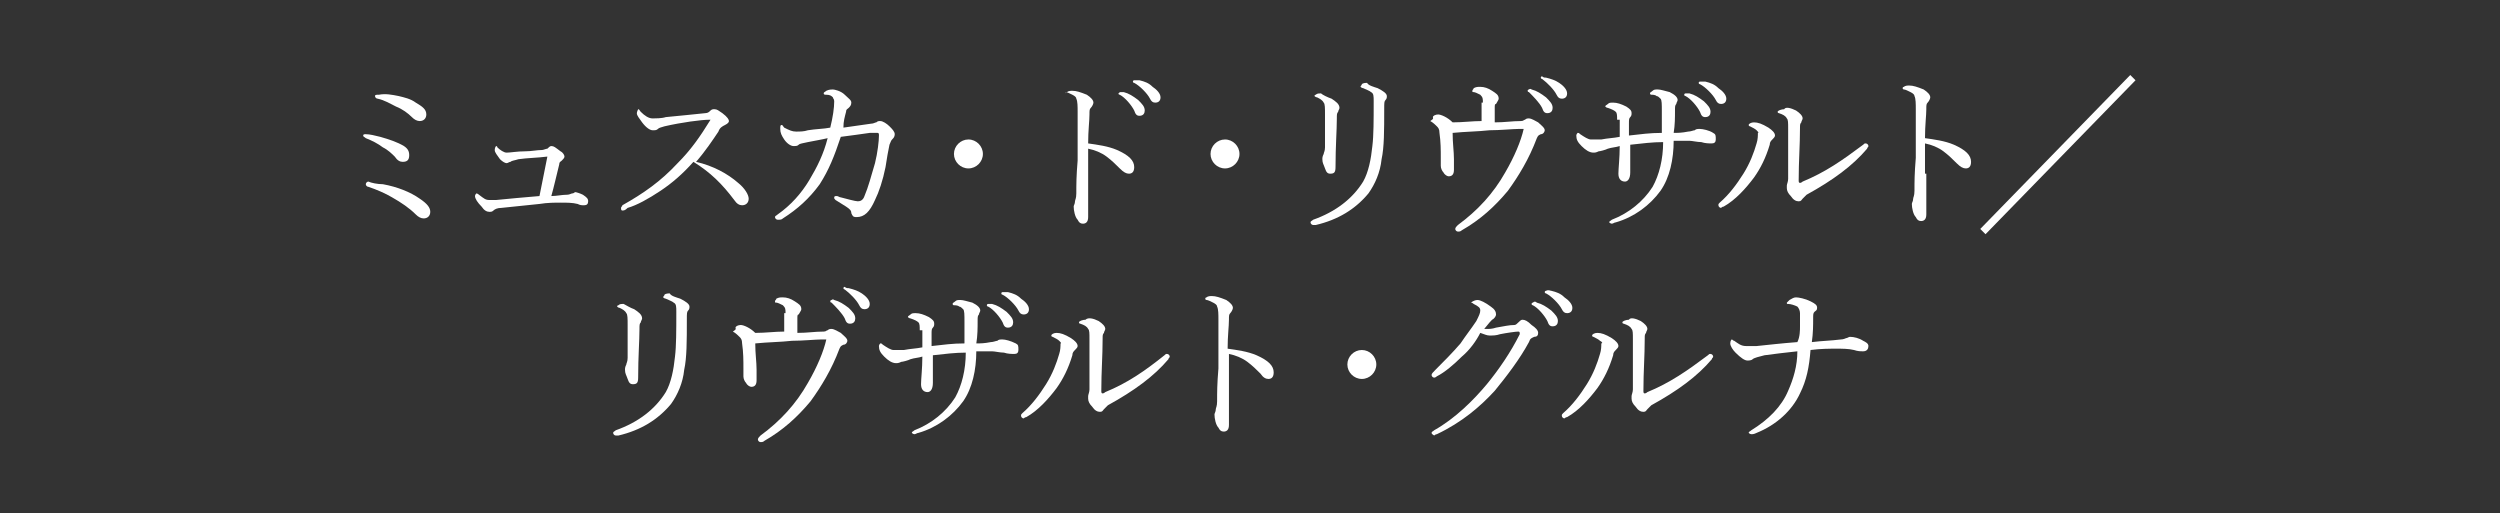 <?xml version="1.0" encoding="utf-8"?>
<!-- Generator: Adobe Illustrator 18.1.1, SVG Export Plug-In . SVG Version: 6.00 Build 0)  -->
<svg version="1.1" id="レイヤー_1" xmlns="http://www.w3.org/2000/svg" xmlns:xlink="http://www.w3.org/1999/xlink" x="0px"
	 y="0px" viewBox="0 0 190 39" enable-background="new 0 0 190 39" xml:space="preserve">
<rect x="0" y="0" width="190" height="39" fill="#333333" stroke="none"/>
<g>
	<g>
		<g>
			<path fill="#FFFFFF" d="M28.9,10.4c0.7,0.2,1.3,0.4,1.8,0.7c0.3,0.2,0.4,0.4,0.4,0.7c0,0.4-0.2,0.5-0.5,0.5
				c-0.2,0-0.4-0.1-0.6-0.4c-0.2-0.2-0.5-0.5-0.9-0.7c-0.4-0.3-0.8-0.5-1.3-0.7c-0.1-0.1-0.2-0.1-0.2-0.2c0-0.1,0.1-0.1,0.2-0.1
				C28.1,10.2,28.5,10.3,28.9,10.4z M29.1,14c1.1,0.2,2.1,0.6,2.8,1.1c0.6,0.4,0.8,0.7,0.8,1c0,0.3-0.2,0.5-0.5,0.5
				c-0.2,0-0.4-0.1-0.6-0.3c-0.5-0.5-1.1-0.9-1.8-1.3c-0.5-0.3-1.2-0.6-1.8-0.8c-0.1,0-0.2-0.1-0.2-0.2c0-0.1,0.1-0.2,0.2-0.2
				C28.2,13.9,28.7,14,29.1,14z M30.3,7.3c0.4,0.1,0.9,0.2,1.3,0.5c0.5,0.3,0.8,0.5,0.8,0.9c0,0.3-0.2,0.5-0.5,0.5
				c-0.2,0-0.4-0.1-0.6-0.3c-0.3-0.3-0.7-0.6-1.2-0.8c-0.4-0.2-0.9-0.5-1.4-0.6c-0.1,0-0.2-0.1-0.2-0.2c0-0.1,0.1-0.1,0.3-0.1
				C29.3,7.1,29.8,7.2,30.3,7.3z"/>
			<path fill="#FFFFFF" d="M43.1,14.8c0.2,0,0.3-0.1,0.4-0.1c0.1,0,0.2-0.1,0.2-0.1c0.1,0,0.4,0.1,0.6,0.2c0.3,0.2,0.4,0.3,0.4,0.5
				c0,0.2-0.1,0.3-0.3,0.3c-0.2,0-0.3,0-0.5-0.1c-0.4-0.1-0.8-0.1-1.3-0.1c-0.4,0-1,0-1.6,0.1c-1,0.1-2,0.2-2.9,0.3
				c-0.3,0-0.5,0.1-0.6,0.2c-0.1,0.1-0.2,0.1-0.3,0.1c-0.2,0-0.4-0.1-0.6-0.4c-0.3-0.3-0.5-0.6-0.5-0.8c0-0.1,0.1-0.2,0.1-0.2
				c0,0,0.1,0,0.2,0.1c0.4,0.3,0.5,0.4,0.8,0.4c0.1,0,0.2,0,0.5,0c0.9-0.1,2.2-0.2,3.3-0.3c0.2-1,0.4-2,0.6-3
				c-0.8,0.1-1.5,0.1-2.2,0.2c-0.3,0.1-0.5,0.1-0.6,0.2c-0.1,0-0.2,0.1-0.3,0.1c-0.1,0-0.3-0.1-0.5-0.3c-0.2-0.3-0.4-0.5-0.4-0.7
				c0-0.2,0.1-0.3,0.1-0.3c0,0,0.1,0,0.1,0.1c0.2,0.2,0.5,0.4,0.7,0.4c0.3,0,0.8-0.1,1.4-0.1c0.5,0,0.9-0.1,1.3-0.1
				c0.1,0,0.3-0.1,0.4-0.1c0.1-0.1,0.2-0.2,0.3-0.2c0.2,0,0.3,0.1,0.7,0.4c0.2,0.1,0.3,0.3,0.3,0.4c0,0.1-0.1,0.2-0.2,0.3
				c-0.1,0.1-0.2,0.1-0.2,0.3c-0.2,0.8-0.4,1.7-0.6,2.4C42.3,14.9,42.7,14.8,43.1,14.8z"/>
			<path fill="#FFFFFF" d="M56.1,13.9c0.5,0.4,0.8,0.9,0.8,1.2s-0.2,0.5-0.5,0.5c-0.2,0-0.4-0.1-0.6-0.4c-0.9-1.2-1.8-2.1-3.1-2.9
				c-0.8,0.9-1.6,1.6-2.5,2.2c-0.9,0.6-1.8,1.1-2.5,1.3C47.5,16,47.4,16,47.3,16c-0.1,0-0.1-0.1-0.1-0.2c0-0.1,0.1-0.1,0.1-0.2
				c1.6-0.9,2.9-1.8,4.2-3.2c1-1,1.7-2,2.5-3.3C54,9.1,54,9.1,54,9.1c0,0,0,0-0.1,0c-0.6,0-2.1,0.2-3.4,0.5
				c-0.3,0.1-0.4,0.1-0.5,0.2c-0.1,0.1-0.2,0.1-0.4,0.1c-0.2,0-0.5-0.2-0.8-0.6c-0.2-0.3-0.4-0.5-0.4-0.7c0-0.1,0.1-0.3,0.1-0.3
				c0.1,0,0.1,0.1,0.2,0.2c0.3,0.3,0.6,0.5,0.9,0.5c0.2,0,0.7,0,1-0.1c1-0.1,2.1-0.2,3-0.3c0.2,0,0.3-0.1,0.4-0.2
				c0.1-0.1,0.2-0.1,0.3-0.1c0.2,0,0.3,0.1,0.6,0.3c0.4,0.3,0.5,0.5,0.5,0.6c0,0.1-0.1,0.2-0.3,0.3c-0.2,0.1-0.4,0.2-0.5,0.5
				c-0.4,0.6-1,1.5-1.7,2.3C54.2,12.6,55.3,13.2,56.1,13.9z"/>
			<path fill="#FFFFFF" d="M66.2,9.4c0.2,0,0.3-0.1,0.4-0.1c0.1-0.1,0.2-0.1,0.3-0.1c0.2,0,0.5,0.2,0.7,0.4C67.8,9.8,68,10,68,10.2
				c0,0.2-0.1,0.3-0.2,0.4c-0.1,0.1-0.1,0.2-0.2,0.4c-0.1,0.5-0.2,1-0.3,1.7c-0.2,1-0.5,1.9-0.8,2.5c-0.4,0.9-0.8,1.3-1.4,1.3
				c-0.3,0-0.3-0.1-0.4-0.3c0-0.2-0.1-0.3-0.4-0.5c-0.3-0.2-0.5-0.3-0.8-0.5c-0.1-0.1-0.1-0.1-0.1-0.2c0-0.1,0.1-0.1,0.2-0.1
				c0.1,0,0.2,0.1,0.3,0.1c0.4,0.1,1.1,0.3,1.3,0.3c0.2,0,0.4-0.1,0.5-0.4c0.3-0.7,0.5-1.5,0.8-2.5c0.2-0.8,0.3-1.7,0.3-2.1
				c0-0.1,0-0.2-0.1-0.2c-0.1,0-0.3,0-0.6,0c-0.7,0.1-1.4,0.2-2.2,0.3c-0.5,1.5-0.9,2.5-1.6,3.6c-0.8,1.1-1.7,1.9-2.8,2.6
				c-0.1,0.1-0.2,0.1-0.4,0.1c-0.1,0-0.2-0.1-0.2-0.2s0.1-0.1,0.2-0.2c1-0.7,1.8-1.6,2.4-2.6c0.6-1,1.1-2,1.4-3.2
				c-0.4,0.1-1,0.2-1.5,0.3c-0.4,0.1-0.6,0.1-0.7,0.2c-0.1,0.1-0.2,0.1-0.4,0.1c-0.2,0-0.5-0.2-0.7-0.5c-0.2-0.3-0.3-0.5-0.3-0.8
				c0-0.2,0-0.3,0.1-0.3c0.1,0,0.1,0.1,0.2,0.2C60,9.9,60.2,10,60.5,10c0.3,0,0.6,0,0.9-0.1c0.6-0.1,1.2-0.1,1.7-0.2
				c0.2-0.8,0.3-1.5,0.3-2c0-0.2-0.1-0.2-0.1-0.3c-0.1-0.1-0.2-0.2-0.5-0.2c-0.1,0-0.2,0-0.2-0.1c0-0.1,0.1-0.1,0.2-0.2
				c0.2-0.1,0.4-0.1,0.5-0.1s0.6,0.1,0.9,0.4s0.5,0.4,0.5,0.6c0,0.2-0.1,0.3-0.2,0.4c-0.1,0.1-0.2,0.1-0.2,0.3
				c-0.1,0.4-0.2,0.7-0.2,1.2C64.8,9.6,65.5,9.5,66.2,9.4z"/>
			<path fill="#FFFFFF" d="M74.7,11.7c0,0.6-0.5,1.1-1.1,1.1c-0.6,0-1.1-0.5-1.1-1.1c0-0.6,0.5-1.1,1.1-1.1
				C74.2,10.6,74.7,11.1,74.7,11.7z"/>
			<path fill="#FFFFFF" d="M82.7,13.4c0,0.8,0,2.3,0,3.1c0,0.4-0.2,0.5-0.4,0.5c-0.2,0-0.3-0.1-0.4-0.3c-0.2-0.2-0.3-0.7-0.3-1
				c0-0.1,0.1-0.2,0.1-0.4c0-0.1,0.1-0.2,0.1-0.6c0-0.7,0-1.3,0.1-2.5c0-1.3,0-2.5,0-3.7c0-0.4,0-0.8-0.1-1c0-0.1-0.1-0.2-0.3-0.3
				c-0.2-0.1-0.4-0.2-0.5-0.2C81,7.2,81,7.2,81,7.1C81,7.1,81,7,81.1,7c0.1-0.1,0.3-0.1,0.4-0.1c0.3,0,0.6,0.1,1.1,0.3
				c0.3,0.2,0.5,0.4,0.5,0.6c0,0.1-0.1,0.3-0.2,0.4c-0.1,0.1-0.1,0.2-0.1,0.5c0,0.5-0.1,1.2-0.1,2.2c0.7,0.1,1.5,0.2,2.2,0.5
				c0.9,0.4,1.3,0.8,1.3,1.3c0,0.4-0.2,0.5-0.4,0.5c-0.2,0-0.4-0.1-0.7-0.4c-0.3-0.3-0.6-0.6-1-0.9c-0.4-0.3-0.9-0.5-1.4-0.6V13.4z
				 M85.4,7c0.4,0.1,0.7,0.3,1.1,0.6c0.3,0.3,0.5,0.5,0.5,0.8c0,0.2-0.1,0.4-0.4,0.4c-0.2,0-0.3-0.1-0.4-0.4c-0.2-0.4-0.7-1-1.1-1.2
				c-0.1,0-0.1-0.1-0.1-0.1C85.1,7,85.1,7,85.2,7C85.3,7,85.4,7,85.4,7z M86.6,6.1c0.4,0.1,0.7,0.2,1,0.5c0.3,0.2,0.6,0.5,0.6,0.8
				c0,0.3-0.2,0.4-0.4,0.4c-0.2,0-0.3-0.1-0.4-0.3c-0.2-0.4-0.8-1-1.2-1.2c-0.1,0-0.1-0.1-0.1-0.1c0-0.1,0.1-0.1,0.1-0.1
				C86.3,6.1,86.4,6.1,86.6,6.1z"/>
			<path fill="#FFFFFF" d="M94.2,11.7c0,0.6-0.5,1.1-1.1,1.1c-0.6,0-1.1-0.5-1.1-1.1c0-0.6,0.5-1.1,1.1-1.1
				C93.7,10.6,94.2,11.1,94.2,11.7z"/>
			<path fill="#FFFFFF" d="M104.7,6.7c0.4,0.2,0.7,0.4,0.7,0.6c0,0.1,0,0.2-0.1,0.3c-0.1,0.1-0.1,0.2-0.1,0.7c0,1.6,0,2.9-0.2,3.8
				c-0.1,1-0.5,1.9-1,2.6c-1,1.2-2.3,2-4,2.4c-0.1,0-0.2,0-0.2,0c-0.1,0-0.2-0.1-0.2-0.2c0-0.1,0.1-0.1,0.2-0.2
				c1.7-0.6,3-1.6,3.8-2.9c0.4-0.7,0.6-1.7,0.7-2.7c0.1-0.8,0.1-2,0.1-3.4c0-0.4,0-0.6-0.2-0.7c-0.1-0.1-0.4-0.2-0.6-0.3
				c-0.1,0-0.2-0.1-0.2-0.1c0-0.1,0.1-0.1,0.1-0.2c0.1-0.1,0.3-0.1,0.4-0.1C104,6.5,104.4,6.6,104.7,6.7z M101.2,7.5
				c0.3,0.2,0.6,0.4,0.6,0.7c0,0.1-0.1,0.2-0.1,0.3c-0.1,0.1-0.1,0.2-0.1,0.5c0,0.9-0.1,2.1-0.1,3.7c0,0.4-0.1,0.5-0.4,0.5
				c-0.2,0-0.3-0.1-0.4-0.4s-0.2-0.4-0.2-0.7c0-0.1,0-0.2,0.1-0.4c0-0.1,0.1-0.2,0.1-0.5c0-0.9,0-1.6,0-2.5c0-0.5,0-0.8-0.1-0.9
				c-0.1-0.2-0.3-0.3-0.5-0.4c-0.1,0-0.2-0.1-0.2-0.1c0-0.1,0.1-0.1,0.1-0.1c0.1-0.1,0.2-0.1,0.4-0.1C100.5,7.2,100.9,7.4,101.2,7.5
				z"/>
			<path fill="#FFFFFF" d="M112.7,7.8c0-0.3,0-0.4-0.2-0.6c-0.2-0.1-0.4-0.2-0.5-0.2c-0.1,0-0.1,0-0.1-0.1c0-0.1,0.1-0.1,0.1-0.2
				c0.2-0.1,0.3-0.1,0.5-0.1c0.3,0,0.6,0.1,0.9,0.3c0.3,0.2,0.5,0.3,0.5,0.6c0,0.1-0.1,0.2-0.2,0.4c-0.1,0-0.1,0.1-0.1,0.3
				c0,0.3,0,0.6,0,1.1c0.8,0,1.3-0.1,2-0.1c0.2,0,0.2-0.1,0.3-0.1c0.1-0.1,0.2-0.1,0.3-0.1c0.2,0,0.5,0.2,0.7,0.3
				c0.2,0.2,0.5,0.4,0.5,0.6c0,0.1-0.1,0.3-0.3,0.3c-0.2,0.1-0.2,0.1-0.3,0.3c-0.6,1.6-1.4,2.9-2.2,4c-1,1.2-2.1,2.2-3.5,3
				c-0.1,0.1-0.2,0.1-0.3,0.1c-0.1,0-0.2-0.1-0.2-0.2c0-0.1,0.1-0.2,0.2-0.3c1.5-1.1,2.7-2.4,3.6-4c0.7-1.2,1.2-2.4,1.4-3.3
				c-0.1,0-0.2,0-0.4,0c-0.4,0-1.4,0.1-2.2,0.1c-0.9,0.1-1.8,0.1-2.8,0.2c0,0.8,0.1,1.4,0.1,2c0,0.3,0,0.6,0,0.8
				c0,0.3-0.1,0.5-0.4,0.5c-0.1,0-0.3-0.1-0.4-0.3c-0.1-0.1-0.2-0.3-0.2-0.5c0-0.1,0-0.1,0-0.2c0-0.1,0-0.2,0-0.4
				c0-0.6,0-1.2-0.1-1.9c0-0.3-0.1-0.4-0.2-0.5c-0.1-0.1-0.3-0.3-0.5-0.4C109,9,108.9,9,108.9,8.9c0-0.1,0.2-0.2,0.4-0.2
				s0.7,0.2,1.1,0.6c0.8,0,1.5-0.1,2.2-0.1V7.8z M116.4,6.8c0.4,0.1,0.7,0.3,1.1,0.6c0.3,0.3,0.5,0.5,0.5,0.8c0,0.2-0.1,0.4-0.4,0.4
				c-0.2,0-0.3-0.1-0.4-0.4c-0.2-0.4-0.7-0.9-1-1.2c-0.1,0-0.1-0.1-0.1-0.1c0-0.1,0.1-0.1,0.1-0.1C116.3,6.7,116.4,6.8,116.4,6.8z
				 M117.5,5.9c0.4,0.1,0.7,0.2,1,0.4s0.6,0.5,0.6,0.8c0,0.3-0.2,0.4-0.4,0.4c-0.2,0-0.3-0.1-0.4-0.3c-0.2-0.4-0.7-0.9-1.1-1.2
				c-0.1,0-0.1-0.1-0.1-0.1c0-0.1,0.1-0.1,0.1-0.1C117.3,5.9,117.4,5.9,117.5,5.9z"/>
			<path fill="#FFFFFF" d="M122.9,9.1c0-0.3,0-0.5-0.1-0.6s-0.3-0.2-0.6-0.3c-0.1,0-0.2-0.1-0.2-0.1c0-0.1,0.1-0.1,0.2-0.2
				c0.1-0.1,0.2-0.1,0.4-0.1c0.3,0,0.6,0.1,1,0.3c0.3,0.2,0.4,0.3,0.4,0.5c0,0.1,0,0.2-0.1,0.3c-0.1,0.1-0.1,0.2-0.1,0.5
				c0,0.3,0,0.6,0,0.9c0.9-0.1,1.6-0.2,2.5-0.2c0-0.6,0-1.1,0-1.6c0-0.6,0-0.9-0.1-1c-0.1-0.1-0.2-0.2-0.3-0.2
				c-0.1-0.1-0.3-0.1-0.4-0.1c-0.1,0-0.1-0.1-0.1-0.1c0-0.1,0.1-0.1,0.2-0.2c0.1-0.1,0.2-0.1,0.4-0.1c0.2,0,0.5,0.1,0.9,0.2
				c0.4,0.2,0.6,0.4,0.6,0.6c0,0.1-0.1,0.2-0.1,0.3c-0.1,0.1-0.1,0.2-0.1,0.5c0,0.5,0,1.1-0.1,1.7c0.3,0,0.6,0,1.1-0.1
				c0.2,0,0.4-0.1,0.5-0.1c0.1-0.1,0.2-0.1,0.4-0.1c0.2,0,0.7,0.1,1,0.3c0.2,0.1,0.2,0.2,0.2,0.5c0,0.2-0.1,0.3-0.3,0.3
				c-0.2,0-0.5,0-0.8-0.1c-0.3,0-0.7-0.1-0.9-0.1c-0.4,0-0.8,0-1.2,0c0,1.4-0.3,2.8-1,3.8c-0.8,1.1-2,2-3.4,2.4
				c-0.1,0-0.2,0.1-0.3,0.1c-0.1,0-0.2-0.1-0.2-0.1c0-0.1,0.1-0.1,0.2-0.2c1.3-0.5,2.4-1.4,3.1-2.5c0.5-0.9,0.8-2.1,0.8-3.4
				c-0.8,0-1.6,0.1-2.5,0.2c0,0.9,0,1.6,0,2.1c0,0.5-0.2,0.7-0.4,0.7c-0.3,0-0.5-0.2-0.5-0.6c0-0.4,0.1-1.2,0.1-2.1
				c-0.3,0.1-0.6,0.1-0.9,0.2c-0.2,0.1-0.6,0.2-0.7,0.2c-0.2,0.1-0.3,0.1-0.4,0.1c-0.3,0-0.6-0.2-0.9-0.5c-0.3-0.3-0.4-0.5-0.4-0.8
				c0-0.1,0.1-0.2,0.1-0.2c0.1,0,0.1,0,0.2,0.1c0.3,0.2,0.6,0.4,0.8,0.4c0.3,0,0.5,0,0.8,0c0.5-0.1,0.9-0.1,1.4-0.2V9.1z M128.4,7.1
				c0.4,0.1,0.7,0.3,1.1,0.6c0.3,0.3,0.5,0.5,0.5,0.8c0,0.2-0.1,0.4-0.4,0.4c-0.2,0-0.3-0.1-0.4-0.4c-0.2-0.4-0.7-1-1.1-1.2
				c-0.1,0-0.1-0.1-0.1-0.1c0-0.1,0.1-0.1,0.1-0.1C128.3,7.1,128.4,7.1,128.4,7.1z M129.6,6.2c0.4,0.1,0.7,0.2,1,0.5
				c0.3,0.2,0.6,0.5,0.6,0.8c0,0.3-0.2,0.4-0.4,0.4c-0.2,0-0.3-0.1-0.4-0.3c-0.2-0.4-0.8-1-1.2-1.2c-0.1,0-0.1-0.1-0.1-0.1
				c0-0.1,0.1-0.1,0.1-0.1C129.3,6.2,129.4,6.2,129.6,6.2z"/>
			<path fill="#FFFFFF" d="M133.5,9.9c-0.1-0.1-0.3-0.2-0.5-0.3c-0.1,0-0.1-0.1-0.1-0.1c0-0.1,0.2-0.2,0.4-0.2
				c0.3,0,0.6,0.1,1.1,0.4c0.3,0.2,0.5,0.4,0.5,0.6c0,0.1-0.1,0.2-0.2,0.3c-0.1,0.1-0.2,0.2-0.2,0.4c-0.3,1-0.7,1.8-1.2,2.5
				c-0.6,0.8-1.4,1.7-2.3,2.2c-0.1,0-0.2,0.1-0.2,0.1c-0.1,0-0.2-0.1-0.2-0.2c0-0.1,0-0.1,0.1-0.2c0.7-0.6,1.3-1.4,1.8-2.2
				c0.5-0.8,0.8-1.6,1-2.3c0.1-0.3,0.1-0.6,0.1-0.8C133.7,10.1,133.6,10,133.5,9.9z M136.5,8.4c0.3,0.2,0.5,0.4,0.5,0.6
				c0,0.1-0.1,0.2-0.1,0.3c-0.1,0.1-0.1,0.2-0.1,0.4c0,1.4-0.1,2.5-0.1,4c0,0.1,0,0.2,0.1,0.2c0,0,0.1,0,0.2-0.1
				c1.7-0.7,3-1.6,4.6-2.8c0.1-0.1,0.1-0.1,0.2-0.1c0.1,0,0.2,0.1,0.2,0.2c0,0.1-0.1,0.1-0.1,0.2c-1.1,1.3-2.6,2.4-4.6,3.5
				c-0.1,0.1-0.2,0.2-0.3,0.3c-0.1,0.1-0.1,0.2-0.3,0.2c-0.2,0-0.4-0.1-0.6-0.4c-0.2-0.2-0.3-0.4-0.3-0.6c0-0.1,0-0.1,0-0.2
				c0-0.1,0.1-0.3,0.1-0.5c0-1.2,0-2.5,0-3.8c0-0.5,0-0.7-0.1-0.8c-0.1-0.2-0.3-0.3-0.6-0.4c-0.1,0-0.1-0.1-0.1-0.1
				c0-0.1,0.3-0.2,0.5-0.2C135.7,8.1,136.1,8.2,136.5,8.4z"/>
			<path fill="#FFFFFF" d="M146.4,13.2c0,0.8,0,2.3,0,3.1c0,0.4-0.2,0.5-0.4,0.5c-0.2,0-0.3-0.1-0.4-0.3c-0.2-0.2-0.3-0.7-0.3-1
				c0-0.1,0.1-0.2,0.1-0.4c0-0.1,0.1-0.2,0.1-0.6c0-0.7,0-1.3,0.1-2.5c0-1.3,0-2.5,0-3.7c0-0.4,0-0.8-0.1-1c0-0.1-0.1-0.2-0.3-0.3
				c-0.2-0.1-0.4-0.2-0.5-0.2c-0.1,0-0.1-0.1-0.1-0.1c0-0.1,0.1-0.1,0.1-0.1c0.1-0.1,0.3-0.1,0.4-0.1c0.3,0,0.6,0.1,1.1,0.3
				c0.3,0.2,0.5,0.4,0.5,0.6c0,0.1-0.1,0.3-0.2,0.4c-0.1,0.1-0.1,0.2-0.1,0.5c0,0.5-0.1,1.2-0.1,2.2c0.7,0.1,1.5,0.2,2.2,0.5
				c0.9,0.4,1.3,0.8,1.3,1.3c0,0.4-0.2,0.5-0.4,0.5c-0.2,0-0.4-0.1-0.7-0.4c-0.3-0.3-0.6-0.6-1-0.9c-0.4-0.3-0.9-0.5-1.4-0.6V13.2z"
				/>
			<path fill="#FFFFFF" d="M150.5,17.4l11.4-11.7l0.4,0.4l-11.4,11.7L150.5,17.4z"/>
			<path fill="#FFFFFF" d="M51.7,22.7c0.4,0.2,0.7,0.4,0.7,0.6c0,0.1,0,0.2-0.1,0.3c-0.1,0.1-0.1,0.2-0.1,0.7c0,1.6,0,2.9-0.2,3.8
				c-0.1,1-0.5,1.9-1,2.6c-1,1.2-2.3,2-4,2.4c-0.1,0-0.2,0-0.2,0c-0.1,0-0.2-0.1-0.2-0.2c0-0.1,0.1-0.1,0.2-0.2
				c1.7-0.6,3-1.6,3.8-2.9c0.4-0.7,0.6-1.7,0.7-2.7c0.1-0.8,0.1-2,0.1-3.4c0-0.4,0-0.6-0.2-0.7c-0.1-0.1-0.4-0.2-0.6-0.3
				c-0.1,0-0.2-0.1-0.2-0.1c0-0.1,0.1-0.1,0.1-0.2c0.1-0.1,0.3-0.1,0.4-0.1C51,22.5,51.4,22.6,51.7,22.7z M48.2,23.5
				c0.3,0.2,0.6,0.4,0.6,0.7c0,0.1-0.1,0.2-0.1,0.3c-0.1,0.1-0.1,0.2-0.1,0.5c0,0.9-0.1,2.1-0.1,3.7c0,0.4-0.1,0.5-0.4,0.5
				c-0.2,0-0.3-0.1-0.4-0.4s-0.2-0.4-0.2-0.7c0-0.1,0-0.2,0.1-0.4c0-0.1,0.1-0.2,0.1-0.5c0-0.9,0-1.6,0-2.5c0-0.5,0-0.8-0.1-0.9
				c-0.1-0.2-0.3-0.3-0.5-0.4c-0.1,0-0.2-0.1-0.2-0.1c0-0.1,0.1-0.1,0.1-0.1c0.1-0.1,0.2-0.1,0.4-0.1C47.6,23.2,47.9,23.4,48.2,23.5
				z"/>
			<path fill="#FFFFFF" d="M59.7,23.8c0-0.3,0-0.4-0.2-0.6c-0.2-0.1-0.4-0.2-0.5-0.2c-0.1,0-0.1,0-0.1-0.1c0-0.1,0.1-0.1,0.1-0.2
				c0.2-0.1,0.3-0.1,0.5-0.1c0.3,0,0.6,0.1,0.9,0.3c0.3,0.2,0.5,0.3,0.5,0.6c0,0.1-0.1,0.2-0.2,0.4c-0.1,0-0.1,0.1-0.1,0.3
				c0,0.3,0,0.6,0,1.1c0.8,0,1.3-0.1,2-0.1c0.2,0,0.2-0.1,0.3-0.1c0.1-0.1,0.2-0.1,0.3-0.1c0.2,0,0.5,0.2,0.7,0.3
				c0.2,0.2,0.5,0.4,0.5,0.6c0,0.1-0.1,0.3-0.3,0.3c-0.2,0.1-0.2,0.1-0.3,0.3c-0.6,1.6-1.4,2.9-2.2,4c-1,1.2-2.1,2.2-3.5,3
				c-0.1,0.1-0.2,0.1-0.3,0.1c-0.1,0-0.2-0.1-0.2-0.2c0-0.1,0.1-0.2,0.2-0.3c1.5-1.1,2.7-2.4,3.6-4c0.7-1.2,1.2-2.4,1.4-3.3
				c-0.1,0-0.2,0-0.4,0c-0.4,0-1.4,0.1-2.2,0.1c-0.9,0.1-1.8,0.1-2.8,0.2c0,0.8,0.1,1.4,0.1,2c0,0.3,0,0.6,0,0.8
				c0,0.3-0.1,0.5-0.4,0.5c-0.1,0-0.3-0.1-0.4-0.3c-0.1-0.1-0.2-0.3-0.2-0.5c0-0.1,0-0.1,0-0.2c0-0.1,0-0.2,0-0.4
				c0-0.6,0-1.2-0.1-1.9c0-0.3-0.1-0.4-0.2-0.5c-0.1-0.1-0.3-0.3-0.5-0.4C56,25,55.9,25,55.9,24.9c0-0.1,0.2-0.2,0.4-0.2
				s0.7,0.2,1.1,0.6c0.8,0,1.5-0.1,2.2-0.1V23.8z M63.4,22.8c0.4,0.1,0.7,0.3,1.1,0.6c0.3,0.3,0.5,0.5,0.5,0.8
				c0,0.2-0.1,0.4-0.4,0.4c-0.2,0-0.3-0.1-0.4-0.4c-0.2-0.4-0.7-0.9-1-1.2c-0.1,0-0.1-0.1-0.1-0.1c0-0.1,0.1-0.1,0.1-0.1
				C63.3,22.7,63.4,22.8,63.4,22.8z M64.5,21.9c0.4,0.1,0.7,0.2,1,0.4s0.6,0.5,0.6,0.8c0,0.3-0.2,0.4-0.4,0.4
				c-0.2,0-0.3-0.1-0.4-0.3c-0.2-0.4-0.7-0.9-1.1-1.2c-0.1,0-0.1-0.1-0.1-0.1c0-0.1,0.1-0.1,0.1-0.1C64.3,21.9,64.4,21.9,64.5,21.9z
				"/>
			<path fill="#FFFFFF" d="M69.9,25.1c0-0.3,0-0.5-0.1-0.6s-0.3-0.2-0.6-0.3c-0.1,0-0.2-0.1-0.2-0.1c0-0.1,0.1-0.1,0.2-0.2
				c0.1-0.1,0.2-0.1,0.4-0.1c0.3,0,0.6,0.1,1,0.3c0.3,0.2,0.4,0.3,0.4,0.5c0,0.1,0,0.2-0.1,0.3c-0.1,0.1-0.1,0.2-0.1,0.5
				c0,0.3,0,0.6,0,0.9c0.9-0.1,1.6-0.2,2.5-0.2c0-0.6,0-1.1,0-1.6c0-0.6,0-0.9-0.1-1c-0.1-0.1-0.2-0.2-0.3-0.2
				c-0.1-0.1-0.3-0.1-0.4-0.1c-0.1,0-0.1-0.1-0.1-0.1c0-0.1,0.1-0.1,0.2-0.2c0.1-0.1,0.2-0.1,0.4-0.1c0.2,0,0.5,0.1,0.9,0.2
				c0.4,0.2,0.6,0.4,0.6,0.6c0,0.1-0.1,0.2-0.1,0.3c-0.1,0.1-0.1,0.2-0.1,0.5c0,0.5,0,1.1-0.1,1.7c0.3,0,0.6,0,1.1-0.1
				c0.2,0,0.4-0.1,0.5-0.1c0.1-0.1,0.2-0.1,0.4-0.1c0.2,0,0.6,0.1,1,0.3c0.2,0.1,0.2,0.2,0.2,0.5c0,0.2-0.1,0.3-0.3,0.3
				c-0.2,0-0.5,0-0.8-0.1c-0.3,0-0.7-0.1-0.9-0.1c-0.4,0-0.8,0-1.2,0c0,1.4-0.3,2.8-1,3.8c-0.8,1.1-2,2-3.4,2.4
				c-0.1,0-0.2,0.1-0.3,0.1c-0.1,0-0.2-0.1-0.2-0.1c0-0.1,0.1-0.1,0.2-0.2c1.3-0.5,2.4-1.4,3.1-2.5c0.5-0.9,0.8-2.1,0.8-3.4
				c-0.8,0-1.6,0.1-2.5,0.2c0,0.9,0,1.6,0,2.1c0,0.5-0.2,0.7-0.4,0.7c-0.3,0-0.5-0.2-0.5-0.6c0-0.4,0.1-1.2,0.1-2.1
				c-0.3,0.1-0.6,0.1-0.9,0.2c-0.2,0.1-0.6,0.2-0.7,0.2c-0.2,0.1-0.3,0.1-0.4,0.1c-0.3,0-0.6-0.2-0.9-0.5c-0.3-0.3-0.4-0.5-0.4-0.8
				c0-0.1,0.1-0.2,0.1-0.2c0.1,0,0.1,0,0.2,0.1c0.3,0.2,0.6,0.4,0.8,0.4c0.3,0,0.5,0,0.8,0c0.5-0.1,0.9-0.1,1.4-0.2V25.1z
				 M75.4,23.1c0.4,0.1,0.7,0.3,1.1,0.6c0.3,0.3,0.5,0.5,0.5,0.8c0,0.2-0.1,0.4-0.4,0.4c-0.2,0-0.3-0.1-0.4-0.4
				c-0.2-0.4-0.7-1-1.1-1.2c-0.1,0-0.1-0.1-0.1-0.1c0-0.1,0.1-0.1,0.1-0.1C75.3,23.1,75.4,23.1,75.4,23.1z M76.6,22.2
				c0.4,0.1,0.7,0.2,1,0.5c0.3,0.2,0.6,0.5,0.6,0.8c0,0.3-0.2,0.4-0.4,0.4c-0.2,0-0.3-0.1-0.4-0.3c-0.2-0.4-0.8-1-1.2-1.2
				c-0.1,0-0.1-0.1-0.1-0.1c0-0.1,0.1-0.1,0.1-0.1C76.3,22.2,76.4,22.2,76.6,22.2z"/>
			<path fill="#FFFFFF" d="M80.5,25.9c-0.1-0.1-0.3-0.2-0.5-0.3c-0.1,0-0.1-0.1-0.1-0.1c0-0.1,0.2-0.2,0.4-0.2
				c0.3,0,0.6,0.1,1.1,0.4c0.3,0.2,0.5,0.4,0.5,0.6c0,0.1-0.1,0.2-0.2,0.3c-0.1,0.1-0.2,0.2-0.2,0.4c-0.3,1-0.7,1.8-1.2,2.5
				c-0.6,0.8-1.4,1.7-2.3,2.2c-0.1,0-0.2,0.1-0.2,0.1c-0.1,0-0.2-0.1-0.2-0.2c0-0.1,0-0.1,0.1-0.2c0.7-0.6,1.3-1.4,1.8-2.2
				c0.5-0.8,0.8-1.6,1-2.3c0.1-0.3,0.1-0.6,0.1-0.8C80.7,26.1,80.6,26,80.5,25.9z M83.5,24.4c0.3,0.2,0.5,0.4,0.5,0.6
				c0,0.1-0.1,0.2-0.1,0.3c-0.1,0.1-0.1,0.2-0.1,0.4c0,1.4-0.1,2.5-0.1,4c0,0.1,0,0.2,0.1,0.2c0,0,0.1,0,0.2-0.1
				c1.7-0.7,3-1.6,4.5-2.8c0.1-0.1,0.1-0.1,0.2-0.1c0.1,0,0.2,0.1,0.2,0.2c0,0.1-0.1,0.1-0.1,0.2c-1.1,1.3-2.6,2.4-4.6,3.5
				c-0.1,0.1-0.2,0.2-0.3,0.3c-0.1,0.1-0.1,0.2-0.3,0.2c-0.2,0-0.4-0.1-0.6-0.4c-0.2-0.2-0.3-0.4-0.3-0.6c0-0.1,0-0.1,0-0.2
				c0-0.1,0.1-0.3,0.1-0.5c0-1.2,0-2.5,0-3.8c0-0.5,0-0.7-0.1-0.8c-0.1-0.2-0.3-0.3-0.6-0.4c-0.1,0-0.1-0.1-0.1-0.1
				c0-0.1,0.3-0.2,0.5-0.2C82.7,24.1,83.1,24.2,83.5,24.4z"/>
			<path fill="#FFFFFF" d="M93.4,29.2c0,0.8,0,2.3,0,3.1c0,0.4-0.2,0.5-0.4,0.5c-0.2,0-0.3-0.1-0.4-0.3c-0.2-0.2-0.3-0.7-0.3-1
				c0-0.1,0.1-0.2,0.1-0.4c0-0.1,0.1-0.2,0.1-0.6c0-0.7,0-1.3,0.1-2.5c0-1.3,0-2.5,0-3.7c0-0.4,0-0.8-0.1-1c0-0.1-0.1-0.2-0.3-0.3
				c-0.2-0.1-0.4-0.2-0.5-0.2c-0.1,0-0.1-0.1-0.1-0.1c0-0.1,0.1-0.1,0.1-0.1c0.1-0.1,0.3-0.1,0.4-0.1c0.3,0,0.6,0.1,1.1,0.3
				c0.3,0.2,0.5,0.4,0.5,0.6c0,0.1-0.1,0.3-0.2,0.4c-0.1,0.1-0.1,0.2-0.1,0.5c0,0.5-0.1,1.2-0.1,2.2c0.7,0.1,1.5,0.2,2.2,0.5
				c0.9,0.4,1.3,0.8,1.3,1.3c0,0.4-0.2,0.5-0.4,0.5c-0.2,0-0.4-0.1-0.6-0.4c-0.3-0.3-0.6-0.6-1-0.9c-0.4-0.3-0.9-0.5-1.4-0.6V29.2z"
				/>
			<path fill="#FFFFFF" d="M104.6,27.7c0,0.6-0.5,1.1-1.1,1.1c-0.6,0-1.1-0.5-1.1-1.1c0-0.6,0.5-1.1,1.1-1.1
				C104.1,26.6,104.6,27.1,104.6,27.7z"/>
			<path fill="#FFFFFF" d="M111.1,27.1c-0.6,0.6-1.3,1.2-1.9,1.5c-0.1,0.1-0.2,0.1-0.2,0.1c-0.1,0-0.2-0.1-0.2-0.2
				c0-0.1,0.1-0.2,0.3-0.4c0.6-0.6,1.3-1.3,1.9-2c0.4-0.6,0.8-1.1,1.2-1.7c0.2-0.4,0.3-0.6,0.3-0.8s-0.1-0.3-0.5-0.5
				c-0.1-0.1-0.2-0.1-0.2-0.1s0.2-0.2,0.5-0.2c0.2,0,0.6,0.2,1,0.5c0.3,0.2,0.4,0.4,0.4,0.6c0,0.1-0.1,0.3-0.3,0.4
				c-0.1,0.1-0.2,0.2-0.6,0.7c0.1,0,0.1,0,0.2,0c0.2,0,0.4,0,0.7-0.1c0.6-0.1,1-0.2,1.4-0.2c0.1,0,0.2-0.1,0.3-0.2
				c0.1-0.1,0.2-0.2,0.3-0.2c0.2,0,0.4,0.1,0.7,0.4c0.3,0.2,0.5,0.4,0.5,0.6c0,0.2-0.1,0.3-0.3,0.3c-0.2,0.1-0.3,0.1-0.4,0.4
				c-0.7,1.3-1.7,2.6-2.6,3.7c-1.1,1.2-2.5,2.4-4.4,3.3c-0.1,0-0.2,0.1-0.2,0.1s-0.2-0.1-0.2-0.2s0.1-0.1,0.2-0.2
				c1.6-0.9,3-2.3,4-3.5c0.9-1.1,1.8-2.4,2.5-3.8c0,0,0-0.1,0-0.1c0,0,0-0.1-0.1-0.1c-0.2,0-0.9,0.1-1.4,0.2
				c-0.3,0.1-0.5,0.1-0.8,0.1c-0.2,0-0.4-0.1-0.7-0.2C112.2,25.9,111.7,26.6,111.1,27.1z M116.8,23c0.4,0.1,0.7,0.3,1.1,0.6
				c0.3,0.3,0.5,0.5,0.5,0.8c0,0.2-0.1,0.4-0.4,0.4c-0.2,0-0.3-0.1-0.4-0.4c-0.2-0.4-0.7-1-1.1-1.2c-0.1,0-0.1-0.1-0.1-0.1
				c0-0.1,0.1-0.1,0.1-0.1C116.6,22.9,116.7,22.9,116.8,23z M117.9,22.1c0.4,0.1,0.7,0.2,1,0.5c0.3,0.2,0.6,0.5,0.6,0.8
				c0,0.3-0.2,0.4-0.4,0.4c-0.2,0-0.3-0.1-0.4-0.3c-0.2-0.4-0.8-1-1.2-1.2c-0.1,0-0.1-0.1-0.1-0.1c0-0.1,0.1-0.1,0.1-0.1
				C117.7,22,117.8,22.1,117.9,22.1z"/>
			<path fill="#FFFFFF" d="M121.6,25.9c-0.1-0.1-0.3-0.2-0.5-0.3c-0.1,0-0.1-0.1-0.1-0.1c0-0.1,0.2-0.2,0.4-0.2
				c0.3,0,0.6,0.1,1.1,0.4c0.3,0.2,0.5,0.4,0.5,0.6c0,0.1-0.1,0.2-0.2,0.3c-0.1,0.1-0.2,0.2-0.2,0.4c-0.3,1-0.7,1.8-1.2,2.5
				c-0.6,0.8-1.4,1.7-2.3,2.2c-0.1,0-0.2,0.1-0.2,0.1c-0.1,0-0.2-0.1-0.2-0.2c0-0.1,0-0.1,0.1-0.2c0.7-0.6,1.3-1.4,1.8-2.2
				c0.5-0.8,0.8-1.6,1-2.3c0.1-0.3,0.1-0.6,0.1-0.8C121.8,26.1,121.8,26,121.6,25.9z M124.7,24.4c0.3,0.2,0.5,0.4,0.5,0.6
				c0,0.1-0.1,0.2-0.1,0.3c-0.1,0.1-0.1,0.2-0.1,0.4c0,1.4-0.1,2.5-0.1,4c0,0.1,0,0.2,0.1,0.2c0,0,0.1,0,0.2-0.1
				c1.7-0.7,3-1.6,4.6-2.8c0.1-0.1,0.1-0.1,0.2-0.1c0.1,0,0.2,0.1,0.2,0.2c0,0.1-0.1,0.1-0.1,0.2c-1.1,1.3-2.6,2.4-4.6,3.5
				c-0.1,0.1-0.2,0.2-0.3,0.3c-0.1,0.1-0.1,0.2-0.3,0.2c-0.2,0-0.4-0.1-0.6-0.4c-0.2-0.2-0.3-0.4-0.3-0.6c0-0.1,0-0.1,0-0.2
				c0-0.1,0.1-0.3,0.1-0.5c0-1.2,0-2.5,0-3.8c0-0.5,0-0.7-0.1-0.8c-0.1-0.2-0.3-0.3-0.6-0.4c-0.1,0-0.1-0.1-0.1-0.1
				c0-0.1,0.3-0.2,0.5-0.2C123.9,24.1,124.3,24.2,124.7,24.4z"/>
			<path fill="#FFFFFF" d="M136.8,24.8c0-0.3,0-0.6,0-1c0-0.2-0.1-0.4-0.2-0.5c-0.2-0.1-0.5-0.2-0.7-0.2c-0.1,0-0.1,0-0.1-0.1
				c0,0,0.1-0.1,0.2-0.2c0.2-0.1,0.3-0.2,0.5-0.2c0.2,0,0.7,0.1,1.1,0.3c0.4,0.2,0.5,0.3,0.5,0.5c0,0.2-0.1,0.2-0.2,0.3
				c-0.1,0.1-0.1,0.2-0.1,0.5c0,0.5,0,1.1-0.1,1.8c0.8-0.1,1.4-0.1,2.2-0.2c0.2,0,0.4-0.1,0.4-0.1c0.1,0,0.2-0.1,0.3-0.1
				c0.3,0,0.7,0.1,1,0.3c0.2,0.1,0.4,0.2,0.4,0.4c0,0.2-0.1,0.4-0.4,0.4c-0.2,0-0.4,0-0.7-0.1c-0.4-0.1-0.9-0.1-1.3-0.1
				c-0.6,0-1.2,0-2,0.1c-0.1,1.3-0.3,2.3-0.8,3.3c-0.6,1.3-1.8,2.4-3.3,3c-0.2,0.1-0.3,0.1-0.4,0.1c-0.1,0-0.2-0.1-0.2-0.1
				c0-0.1,0.1-0.1,0.2-0.2c1.3-0.8,2.3-1.8,2.8-3c0.4-0.9,0.7-1.9,0.7-3c-1,0.1-1.7,0.2-2.5,0.3c-0.4,0.1-0.8,0.2-0.9,0.3
				s-0.3,0.1-0.4,0.1c-0.2,0-0.5-0.2-0.9-0.6c-0.2-0.2-0.4-0.5-0.4-0.7c0-0.2,0.1-0.3,0.1-0.3c0.1,0,0.1,0.1,0.2,0.1
				c0.3,0.2,0.5,0.4,0.9,0.4c0.2,0,0.5,0,0.8,0c1-0.1,1.8-0.2,3.1-0.3C136.8,25.6,136.8,25.1,136.8,24.8z"/>
		</g>
	</g>
</g>
</svg>
